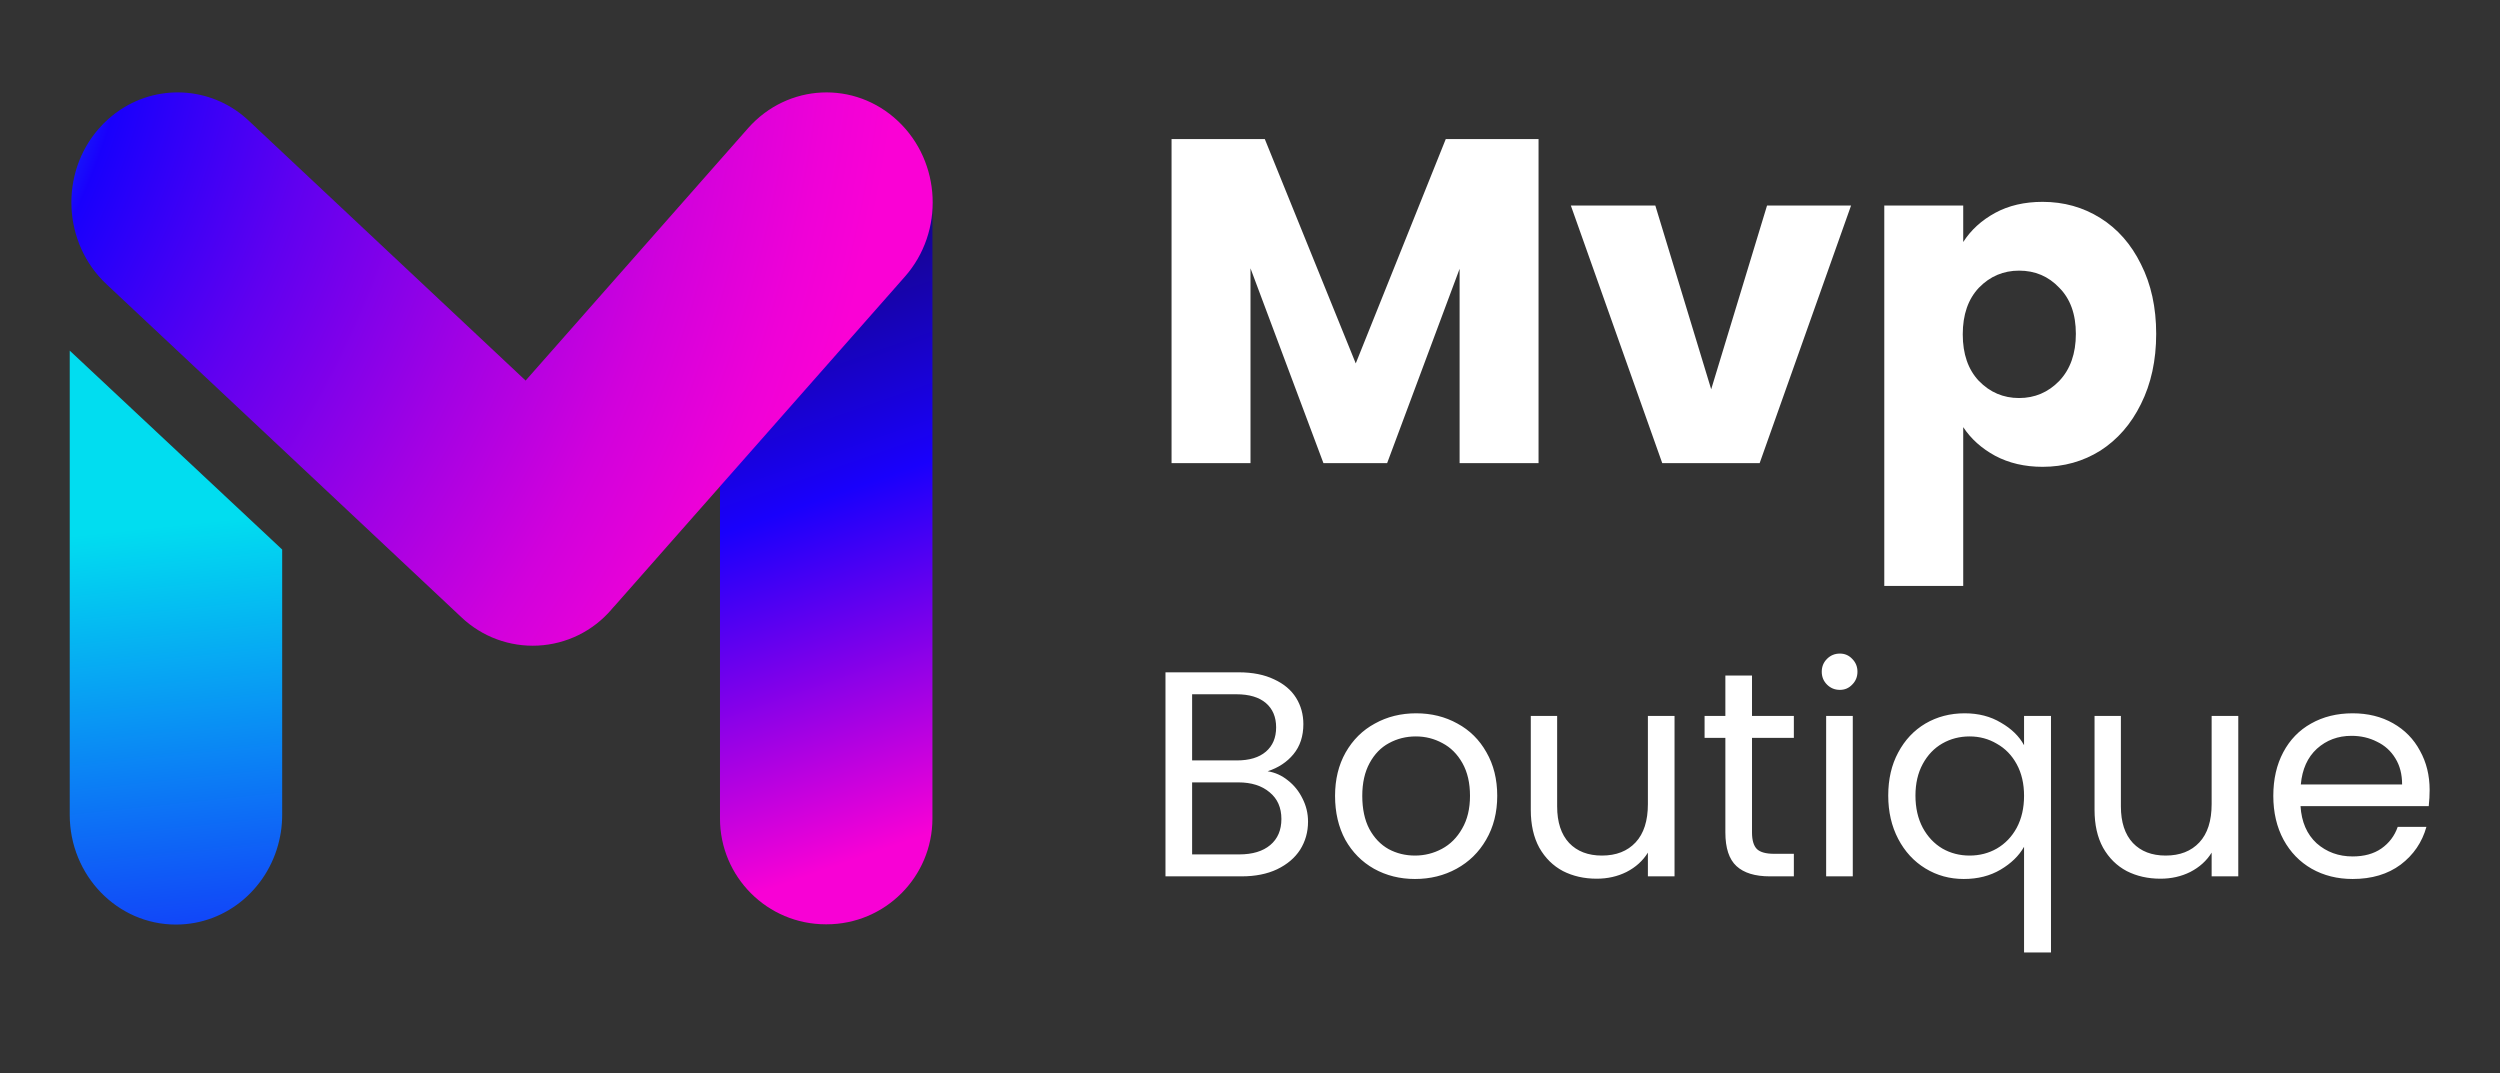 <svg width="177" height="76" viewBox="0 0 177 76" fill="none" xmlns="http://www.w3.org/2000/svg">
<rect x="0" y="0" width="177" height="76" fill="#333333" stroke="none"/>
<path d="M108.929 9.846V32.79H103.34V19.03L98.209 32.79H93.699L88.535 18.997V32.79H82.946V9.846H89.548L95.987 25.73L102.36 9.846H108.929ZM121.152 27.561L125.106 14.553H131.055L124.583 32.79H117.687L111.216 14.553H117.197L121.152 27.561ZM138.996 17.135C139.541 16.285 140.292 15.598 141.251 15.075C142.21 14.553 143.332 14.291 144.617 14.291C146.121 14.291 147.483 14.672 148.703 15.435C149.923 16.198 150.882 17.287 151.579 18.703C152.298 20.12 152.658 21.765 152.658 23.639C152.658 25.512 152.298 27.168 151.579 28.606C150.882 30.023 149.923 31.123 148.703 31.907C147.483 32.67 146.121 33.051 144.617 33.051C143.354 33.051 142.232 32.79 141.251 32.267C140.292 31.744 139.541 31.069 138.996 30.241V41.483H133.407V14.553H138.996V17.135ZM146.971 23.639C146.971 22.244 146.578 21.155 145.794 20.37C145.031 19.564 144.084 19.161 142.951 19.161C141.839 19.161 140.892 19.564 140.107 20.37C139.345 21.176 138.963 22.277 138.963 23.671C138.963 25.066 139.345 26.166 140.107 26.972C140.892 27.778 141.839 28.181 142.951 28.181C144.062 28.181 145.01 27.778 145.794 26.972C146.578 26.144 146.971 25.033 146.971 23.639Z" fill="white"/>
<path d="M89.749 54.605C90.274 54.688 90.751 54.902 91.179 55.248C91.621 55.593 91.967 56.022 92.215 56.533C92.478 57.044 92.609 57.59 92.609 58.17C92.609 58.903 92.423 59.566 92.05 60.16C91.677 60.74 91.131 61.203 90.412 61.548C89.708 61.88 88.872 62.046 87.904 62.046H82.516V47.6H87.697C88.678 47.6 89.514 47.766 90.205 48.097C90.896 48.415 91.414 48.85 91.76 49.403C92.105 49.956 92.278 50.578 92.278 51.268C92.278 52.125 92.043 52.837 91.573 53.403C91.117 53.956 90.509 54.357 89.749 54.605ZM84.402 53.838H87.573C88.457 53.838 89.141 53.631 89.625 53.217C90.108 52.802 90.35 52.229 90.35 51.496C90.35 50.764 90.108 50.191 89.625 49.776C89.141 49.362 88.443 49.154 87.531 49.154H84.402V53.838ZM87.739 60.492C88.678 60.492 89.41 60.27 89.936 59.828C90.461 59.386 90.723 58.771 90.723 57.984C90.723 57.182 90.447 56.553 89.894 56.098C89.341 55.628 88.602 55.393 87.676 55.393H84.402V60.492H87.739ZM100.18 62.232C99.116 62.232 98.149 61.991 97.278 61.507C96.422 61.023 95.745 60.34 95.247 59.455C94.764 58.557 94.522 57.521 94.522 56.346C94.522 55.186 94.77 54.163 95.268 53.279C95.779 52.381 96.47 51.697 97.341 51.227C98.211 50.743 99.185 50.502 100.263 50.502C101.341 50.502 102.315 50.743 103.185 51.227C104.056 51.697 104.74 52.374 105.237 53.258C105.748 54.142 106.004 55.172 106.004 56.346C106.004 57.521 105.741 58.557 105.216 59.455C104.705 60.34 104.007 61.023 103.123 61.507C102.239 61.991 101.258 62.232 100.18 62.232ZM100.18 60.574C100.857 60.574 101.493 60.416 102.087 60.098C102.681 59.78 103.158 59.303 103.517 58.668C103.89 58.032 104.076 57.258 104.076 56.346C104.076 55.434 103.897 54.661 103.538 54.025C103.178 53.389 102.709 52.92 102.128 52.616C101.548 52.298 100.919 52.139 100.242 52.139C99.551 52.139 98.916 52.298 98.335 52.616C97.769 52.92 97.313 53.389 96.968 54.025C96.622 54.661 96.449 55.434 96.449 56.346C96.449 57.272 96.615 58.053 96.947 58.688C97.292 59.324 97.748 59.801 98.315 60.118C98.881 60.422 99.503 60.574 100.18 60.574ZM118.557 50.688V62.046H116.671V60.367C116.311 60.947 115.807 61.403 115.158 61.735C114.522 62.053 113.817 62.212 113.044 62.212C112.159 62.212 111.365 62.032 110.66 61.673C109.955 61.3 109.396 60.747 108.981 60.015C108.581 59.282 108.38 58.391 108.38 57.341V50.688H110.246V57.092C110.246 58.212 110.529 59.075 111.095 59.683C111.662 60.277 112.436 60.574 113.417 60.574C114.425 60.574 115.22 60.264 115.8 59.642C116.38 59.02 116.671 58.115 116.671 56.927V50.688H118.557ZM124.042 52.242V58.937C124.042 59.49 124.159 59.883 124.394 60.118C124.629 60.34 125.037 60.45 125.617 60.45H127.005V62.046H125.306C124.256 62.046 123.468 61.804 122.943 61.321C122.418 60.837 122.156 60.042 122.156 58.937V52.242H120.684V50.688H122.156V47.828H124.042V50.688H127.005V52.242H124.042ZM130.265 48.843C129.906 48.843 129.602 48.719 129.353 48.47C129.104 48.222 128.98 47.918 128.98 47.559C128.98 47.199 129.104 46.895 129.353 46.647C129.602 46.398 129.906 46.273 130.265 46.273C130.61 46.273 130.9 46.398 131.135 46.647C131.384 46.895 131.508 47.199 131.508 47.559C131.508 47.918 131.384 48.222 131.135 48.47C130.9 48.719 130.61 48.843 130.265 48.843ZM131.177 50.688V62.046H129.291V50.688H131.177ZM133.687 56.325C133.687 55.165 133.921 54.149 134.391 53.279C134.861 52.395 135.503 51.711 136.319 51.227C137.148 50.743 138.073 50.502 139.096 50.502C140.077 50.502 140.934 50.723 141.666 51.165C142.412 51.593 142.958 52.125 143.303 52.761V50.688H145.21V67.435H143.303V59.953C142.944 60.588 142.391 61.127 141.645 61.569C140.899 62.011 140.029 62.232 139.034 62.232C138.039 62.232 137.134 61.984 136.319 61.486C135.503 60.989 134.861 60.291 134.391 59.393C133.921 58.495 133.687 57.472 133.687 56.325ZM143.303 56.346C143.303 55.49 143.131 54.743 142.785 54.108C142.44 53.472 141.97 52.989 141.376 52.657C140.795 52.312 140.153 52.139 139.448 52.139C138.744 52.139 138.101 52.305 137.521 52.636C136.94 52.968 136.478 53.452 136.132 54.087C135.787 54.723 135.614 55.469 135.614 56.325C135.614 57.196 135.787 57.956 136.132 58.605C136.478 59.241 136.94 59.731 137.521 60.077C138.101 60.409 138.744 60.574 139.448 60.574C140.153 60.574 140.795 60.409 141.376 60.077C141.97 59.731 142.44 59.241 142.785 58.605C143.131 57.956 143.303 57.203 143.303 56.346ZM158.47 50.688V62.046H156.584V60.367C156.225 60.947 155.721 61.403 155.071 61.735C154.436 62.053 153.731 62.212 152.957 62.212C152.073 62.212 151.278 62.032 150.574 61.673C149.869 61.3 149.309 60.747 148.895 60.015C148.494 59.282 148.294 58.391 148.294 57.341V50.688H150.159V57.092C150.159 58.212 150.442 59.075 151.009 59.683C151.575 60.277 152.349 60.574 153.33 60.574C154.339 60.574 155.133 60.264 155.714 59.642C156.294 59.02 156.584 58.115 156.584 56.927V50.688H158.47ZM172.018 55.932C172.018 56.291 171.997 56.671 171.955 57.072H162.877C162.947 58.191 163.327 59.068 164.017 59.704C164.722 60.326 165.572 60.636 166.567 60.636C167.382 60.636 168.059 60.45 168.598 60.077C169.151 59.69 169.537 59.179 169.758 58.543H171.79C171.486 59.635 170.878 60.526 169.966 61.217C169.054 61.894 167.921 62.232 166.567 62.232C165.489 62.232 164.522 61.991 163.665 61.507C162.822 61.023 162.159 60.34 161.675 59.455C161.192 58.557 160.95 57.521 160.95 56.346C160.95 55.172 161.185 54.142 161.655 53.258C162.124 52.374 162.781 51.697 163.624 51.227C164.48 50.743 165.461 50.502 166.567 50.502C167.644 50.502 168.598 50.736 169.427 51.206C170.256 51.676 170.892 52.325 171.334 53.154C171.79 53.97 172.018 54.895 172.018 55.932ZM170.069 55.538C170.069 54.819 169.91 54.205 169.593 53.693C169.275 53.168 168.84 52.775 168.287 52.512C167.748 52.236 167.147 52.097 166.484 52.097C165.53 52.097 164.715 52.401 164.038 53.009C163.375 53.617 162.995 54.46 162.898 55.538H170.069Z" fill="white"/>
<path d="M19.978 38.907V57.686C19.978 58.096 19.947 58.506 19.885 58.911C19.871 59.005 19.855 59.097 19.836 59.188C19.16 62.763 16.119 65.459 12.458 65.459C8.305 65.459 4.937 61.981 4.937 57.686V24.825L17.5 36.587L19.978 38.907Z" fill="url(#paint0_linear_114_119)"/>
<path d="M58.523 6.941H58.468C54.33 6.941 50.975 10.296 50.975 14.434V57.948C50.975 62.086 54.33 65.441 58.468 65.441H58.523C62.661 65.441 66.016 62.086 66.016 57.948V14.434C66.016 10.296 62.661 6.941 58.523 6.941Z" fill="url(#paint1_linear_114_119)"/>
<path d="M63.585 8.579C60.518 5.678 55.761 5.904 52.96 9.08L37.214 26.944L17.624 8.559C16.427 7.42 14.88 6.719 13.233 6.571C11.587 6.423 9.94 6.837 8.558 7.745C8.545 7.752 8.532 7.76 8.519 7.769C7.956 8.143 7.445 8.591 7 9.101C4.211 12.287 4.451 17.217 7.524 20.107L19.978 31.79L32.666 43.701C33.388 44.386 34.241 44.917 35.174 45.262C36.107 45.606 37.1 45.758 38.093 45.707C39.087 45.656 40.059 45.404 40.952 44.966C41.845 44.527 42.639 43.912 43.287 43.157C43.321 43.118 43.353 43.078 43.386 43.038C43.45 42.97 43.514 42.903 43.576 42.832L64.067 19.586C66.868 16.408 66.653 11.48 63.585 8.579Z" fill="url(#paint2_radial_114_119)"/>
<defs>
<linearGradient id="paint0_linear_114_119" x1="12.458" y1="80.013" x2="6.651" y2="24.825" gradientUnits="userSpaceOnUse">
<stop offset="0.06" stop-color="#180BFB"/>
<stop offset="0.768" stop-color="#01DDF0"/>
</linearGradient>
<linearGradient id="paint1_linear_114_119" x1="73.322" y1="65.441" x2="53.269" y2="7.885" gradientUnits="userSpaceOnUse">
<stop offset="0.14" stop-color="#F801D5"/>
<stop offset="0.549" stop-color="#1900FC"/>
<stop offset="1" stop-color="#140842"/>
</linearGradient>
<radialGradient id="paint2_radial_114_119" cx="0" cy="0" r="1" gradientUnits="userSpaceOnUse" gradientTransform="translate(-39.428 -5.274) rotate(14.004) scale(114.733 114.733)">
<stop offset="0.06" stop-color="#00EBEF"/>
<stop offset="0.11" stop-color="#00E7EF"/>
<stop offset="0.15" stop-color="#02DBF0"/>
<stop offset="0.2" stop-color="#04C6F1"/>
<stop offset="0.25" stop-color="#07A9F3"/>
<stop offset="0.31" stop-color="#0B84F5"/>
<stop offset="0.36" stop-color="#1056F7"/>
<stop offset="0.41" stop-color="#1521FA"/>
<stop offset="0.43" stop-color="#1900FC"/>
<stop offset="0.55" stop-color="#5F00F0"/>
<stop offset="0.68" stop-color="#A101E4"/>
<stop offset="0.78" stop-color="#D101DC"/>
<stop offset="0.86" stop-color="#EF01D7"/>
<stop offset="0.9" stop-color="#FA01D5"/>
</radialGradient>
</defs>
</svg>

